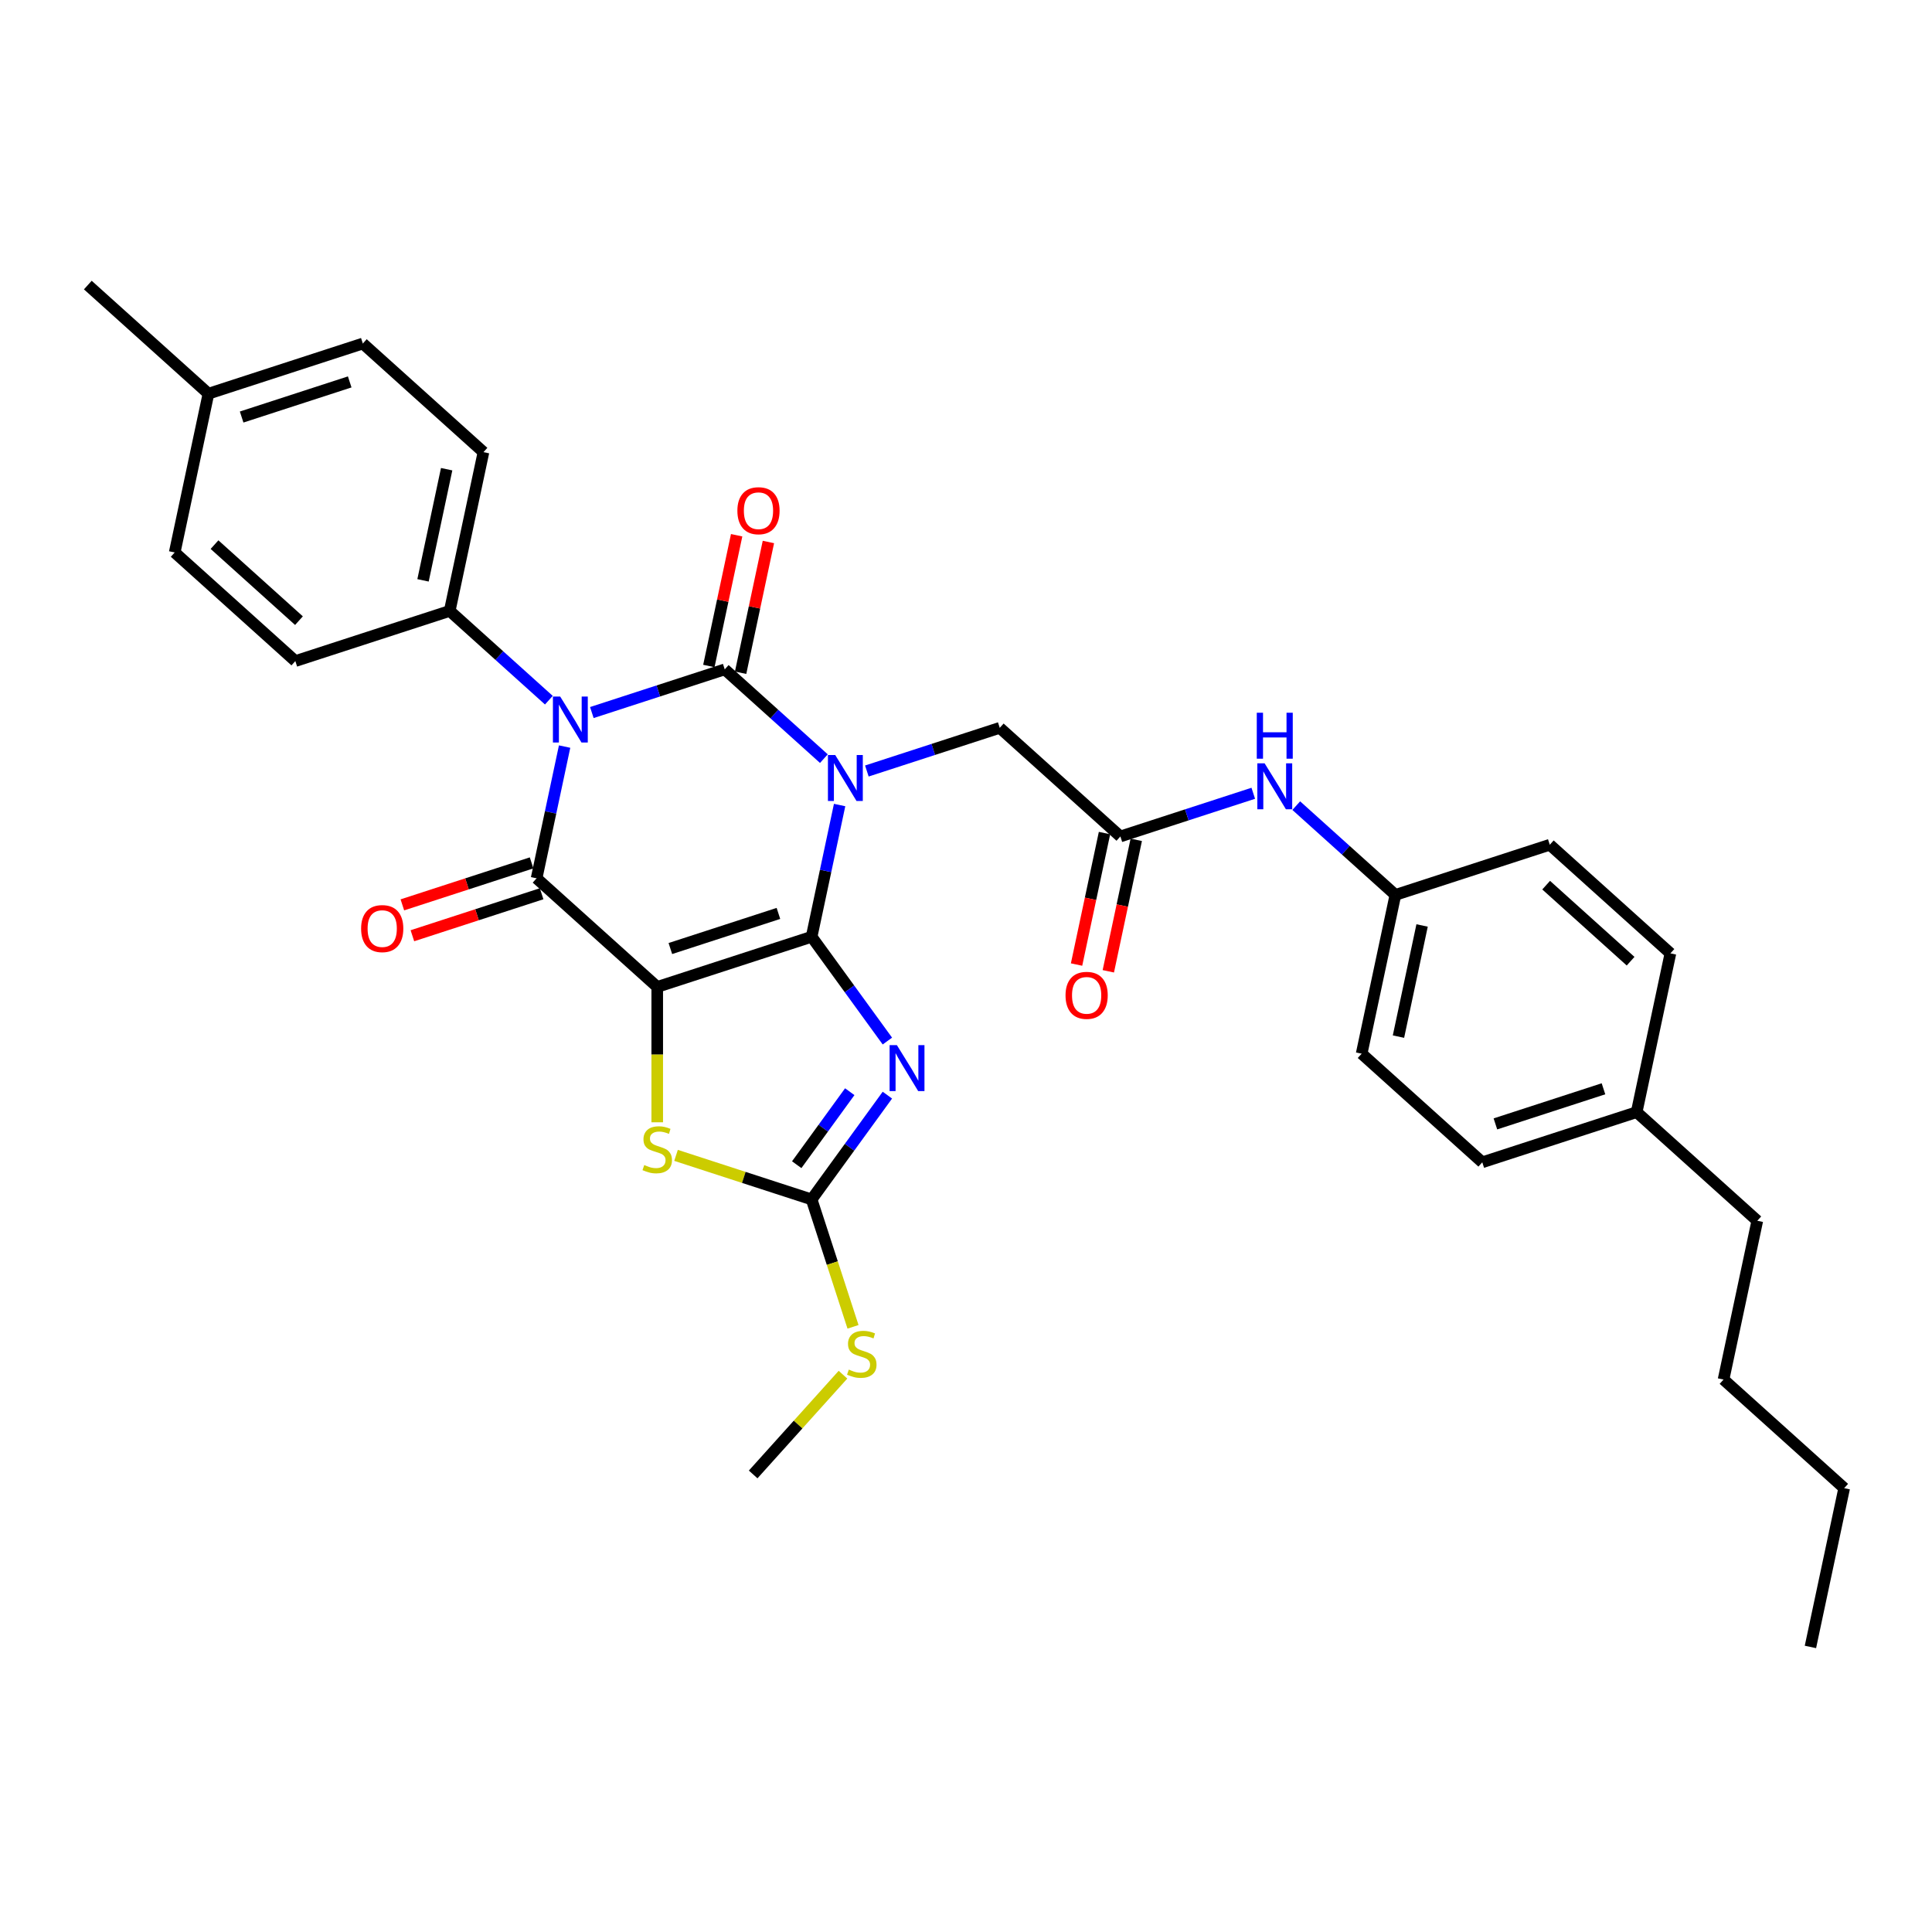 <?xml version='1.0' encoding='iso-8859-1'?>
<svg version='1.1' baseProfile='full'
              xmlns='http://www.w3.org/2000/svg'
                      xmlns:rdkit='http://www.rdkit.org/xml'
                      xmlns:xlink='http://www.w3.org/1999/xlink'
                  xml:space='preserve'
width='1000px' height='1000px' viewBox='0 0 1000 1000'>
<!-- END OF HEADER -->
<rect style='opacity:1.0;fill:#FFFFFF;stroke:none' width='1000' height='1000' x='0' y='0'> </rect>
<path class='bond-0' d='M 420.092,484.872 L 427.338,450.778' style='fill:none;fill-rule:evenodd;stroke:#000000;stroke-width:6px;stroke-linecap:butt;stroke-linejoin:miter;stroke-opacity:1' />
<path class='bond-0' d='M 427.338,450.778 L 434.585,416.685' style='fill:none;fill-rule:evenodd;stroke:#0000FF;stroke-width:6px;stroke-linecap:butt;stroke-linejoin:miter;stroke-opacity:1' />
<path class='bond-1' d='M 420.092,484.872 L 340.183,510.835' style='fill:none;fill-rule:evenodd;stroke:#000000;stroke-width:6px;stroke-linecap:butt;stroke-linejoin:miter;stroke-opacity:1' />
<path class='bond-1' d='M 402.913,472.784 L 346.977,490.959' style='fill:none;fill-rule:evenodd;stroke:#000000;stroke-width:6px;stroke-linecap:butt;stroke-linejoin:miter;stroke-opacity:1' />
<path class='bond-5' d='M 420.092,484.872 L 439.7,511.86' style='fill:none;fill-rule:evenodd;stroke:#000000;stroke-width:6px;stroke-linecap:butt;stroke-linejoin:miter;stroke-opacity:1' />
<path class='bond-5' d='M 439.7,511.86 L 459.308,538.848' style='fill:none;fill-rule:evenodd;stroke:#0000FF;stroke-width:6px;stroke-linecap:butt;stroke-linejoin:miter;stroke-opacity:1' />
<path class='bond-2' d='M 426.436,392.671 L 400.779,369.568' style='fill:none;fill-rule:evenodd;stroke:#0000FF;stroke-width:6px;stroke-linecap:butt;stroke-linejoin:miter;stroke-opacity:1' />
<path class='bond-2' d='M 400.779,369.568 L 375.121,346.466' style='fill:none;fill-rule:evenodd;stroke:#000000;stroke-width:6px;stroke-linecap:butt;stroke-linejoin:miter;stroke-opacity:1' />
<path class='bond-8' d='M 448.685,399.072 L 483.077,387.898' style='fill:none;fill-rule:evenodd;stroke:#0000FF;stroke-width:6px;stroke-linecap:butt;stroke-linejoin:miter;stroke-opacity:1' />
<path class='bond-8' d='M 483.077,387.898 L 517.469,376.723' style='fill:none;fill-rule:evenodd;stroke:#000000;stroke-width:6px;stroke-linecap:butt;stroke-linejoin:miter;stroke-opacity:1' />
<path class='bond-4' d='M 340.183,510.835 L 277.744,454.615' style='fill:none;fill-rule:evenodd;stroke:#000000;stroke-width:6px;stroke-linecap:butt;stroke-linejoin:miter;stroke-opacity:1' />
<path class='bond-6' d='M 340.183,510.835 L 340.183,545.864' style='fill:none;fill-rule:evenodd;stroke:#000000;stroke-width:6px;stroke-linecap:butt;stroke-linejoin:miter;stroke-opacity:1' />
<path class='bond-6' d='M 340.183,545.864 L 340.183,580.892' style='fill:none;fill-rule:evenodd;stroke:#CCCC00;stroke-width:6px;stroke-linecap:butt;stroke-linejoin:miter;stroke-opacity:1' />
<path class='bond-11' d='M 383.339,348.213 L 390.533,314.372' style='fill:none;fill-rule:evenodd;stroke:#000000;stroke-width:6px;stroke-linecap:butt;stroke-linejoin:miter;stroke-opacity:1' />
<path class='bond-11' d='M 390.533,314.372 L 397.726,280.53' style='fill:none;fill-rule:evenodd;stroke:#FF0000;stroke-width:6px;stroke-linecap:butt;stroke-linejoin:miter;stroke-opacity:1' />
<path class='bond-11' d='M 366.903,344.719 L 374.096,310.878' style='fill:none;fill-rule:evenodd;stroke:#000000;stroke-width:6px;stroke-linecap:butt;stroke-linejoin:miter;stroke-opacity:1' />
<path class='bond-11' d='M 374.096,310.878 L 381.289,277.037' style='fill:none;fill-rule:evenodd;stroke:#FF0000;stroke-width:6px;stroke-linecap:butt;stroke-linejoin:miter;stroke-opacity:1' />
<path class='bond-34' d='M 375.121,346.466 L 340.729,357.641' style='fill:none;fill-rule:evenodd;stroke:#000000;stroke-width:6px;stroke-linecap:butt;stroke-linejoin:miter;stroke-opacity:1' />
<path class='bond-34' d='M 340.729,357.641 L 306.337,368.815' style='fill:none;fill-rule:evenodd;stroke:#0000FF;stroke-width:6px;stroke-linecap:butt;stroke-linejoin:miter;stroke-opacity:1' />
<path class='bond-3' d='M 292.237,386.428 L 284.99,420.521' style='fill:none;fill-rule:evenodd;stroke:#0000FF;stroke-width:6px;stroke-linecap:butt;stroke-linejoin:miter;stroke-opacity:1' />
<path class='bond-3' d='M 284.99,420.521 L 277.744,454.615' style='fill:none;fill-rule:evenodd;stroke:#000000;stroke-width:6px;stroke-linecap:butt;stroke-linejoin:miter;stroke-opacity:1' />
<path class='bond-9' d='M 284.088,362.414 L 258.431,339.311' style='fill:none;fill-rule:evenodd;stroke:#0000FF;stroke-width:6px;stroke-linecap:butt;stroke-linejoin:miter;stroke-opacity:1' />
<path class='bond-9' d='M 258.431,339.311 L 232.773,316.209' style='fill:none;fill-rule:evenodd;stroke:#000000;stroke-width:6px;stroke-linecap:butt;stroke-linejoin:miter;stroke-opacity:1' />
<path class='bond-12' d='M 275.147,446.624 L 241.705,457.49' style='fill:none;fill-rule:evenodd;stroke:#000000;stroke-width:6px;stroke-linecap:butt;stroke-linejoin:miter;stroke-opacity:1' />
<path class='bond-12' d='M 241.705,457.49 L 208.262,468.356' style='fill:none;fill-rule:evenodd;stroke:#FF0000;stroke-width:6px;stroke-linecap:butt;stroke-linejoin:miter;stroke-opacity:1' />
<path class='bond-12' d='M 280.34,462.605 L 246.898,473.472' style='fill:none;fill-rule:evenodd;stroke:#000000;stroke-width:6px;stroke-linecap:butt;stroke-linejoin:miter;stroke-opacity:1' />
<path class='bond-12' d='M 246.898,473.472 L 213.455,484.338' style='fill:none;fill-rule:evenodd;stroke:#FF0000;stroke-width:6px;stroke-linecap:butt;stroke-linejoin:miter;stroke-opacity:1' />
<path class='bond-7' d='M 459.308,566.843 L 439.7,593.832' style='fill:none;fill-rule:evenodd;stroke:#0000FF;stroke-width:6px;stroke-linecap:butt;stroke-linejoin:miter;stroke-opacity:1' />
<path class='bond-7' d='M 439.7,593.832 L 420.092,620.82' style='fill:none;fill-rule:evenodd;stroke:#000000;stroke-width:6px;stroke-linecap:butt;stroke-linejoin:miter;stroke-opacity:1' />
<path class='bond-7' d='M 439.83,565.063 L 426.105,583.954' style='fill:none;fill-rule:evenodd;stroke:#0000FF;stroke-width:6px;stroke-linecap:butt;stroke-linejoin:miter;stroke-opacity:1' />
<path class='bond-7' d='M 426.105,583.954 L 412.379,602.846' style='fill:none;fill-rule:evenodd;stroke:#000000;stroke-width:6px;stroke-linecap:butt;stroke-linejoin:miter;stroke-opacity:1' />
<path class='bond-33' d='M 349.913,598.017 L 385.002,609.419' style='fill:none;fill-rule:evenodd;stroke:#CCCC00;stroke-width:6px;stroke-linecap:butt;stroke-linejoin:miter;stroke-opacity:1' />
<path class='bond-33' d='M 385.002,609.419 L 420.092,620.82' style='fill:none;fill-rule:evenodd;stroke:#000000;stroke-width:6px;stroke-linecap:butt;stroke-linejoin:miter;stroke-opacity:1' />
<path class='bond-15' d='M 420.092,620.82 L 430.805,653.792' style='fill:none;fill-rule:evenodd;stroke:#000000;stroke-width:6px;stroke-linecap:butt;stroke-linejoin:miter;stroke-opacity:1' />
<path class='bond-15' d='M 430.805,653.792 L 441.518,686.764' style='fill:none;fill-rule:evenodd;stroke:#CCCC00;stroke-width:6px;stroke-linecap:butt;stroke-linejoin:miter;stroke-opacity:1' />
<path class='bond-10' d='M 517.469,376.723 L 579.908,432.944' style='fill:none;fill-rule:evenodd;stroke:#000000;stroke-width:6px;stroke-linecap:butt;stroke-linejoin:miter;stroke-opacity:1' />
<path class='bond-16' d='M 232.773,316.209 L 250.242,234.025' style='fill:none;fill-rule:evenodd;stroke:#000000;stroke-width:6px;stroke-linecap:butt;stroke-linejoin:miter;stroke-opacity:1' />
<path class='bond-16' d='M 218.956,300.388 L 231.185,242.858' style='fill:none;fill-rule:evenodd;stroke:#000000;stroke-width:6px;stroke-linecap:butt;stroke-linejoin:miter;stroke-opacity:1' />
<path class='bond-17' d='M 232.773,316.209 L 152.865,342.173' style='fill:none;fill-rule:evenodd;stroke:#000000;stroke-width:6px;stroke-linecap:butt;stroke-linejoin:miter;stroke-opacity:1' />
<path class='bond-13' d='M 579.908,432.944 L 614.3,421.769' style='fill:none;fill-rule:evenodd;stroke:#000000;stroke-width:6px;stroke-linecap:butt;stroke-linejoin:miter;stroke-opacity:1' />
<path class='bond-13' d='M 614.3,421.769 L 648.692,410.595' style='fill:none;fill-rule:evenodd;stroke:#0000FF;stroke-width:6px;stroke-linecap:butt;stroke-linejoin:miter;stroke-opacity:1' />
<path class='bond-14' d='M 571.69,431.197 L 564.457,465.223' style='fill:none;fill-rule:evenodd;stroke:#000000;stroke-width:6px;stroke-linecap:butt;stroke-linejoin:miter;stroke-opacity:1' />
<path class='bond-14' d='M 564.457,465.223 L 557.225,499.249' style='fill:none;fill-rule:evenodd;stroke:#FF0000;stroke-width:6px;stroke-linecap:butt;stroke-linejoin:miter;stroke-opacity:1' />
<path class='bond-14' d='M 588.127,434.691 L 580.894,468.717' style='fill:none;fill-rule:evenodd;stroke:#000000;stroke-width:6px;stroke-linecap:butt;stroke-linejoin:miter;stroke-opacity:1' />
<path class='bond-14' d='M 580.894,468.717 L 573.662,502.743' style='fill:none;fill-rule:evenodd;stroke:#FF0000;stroke-width:6px;stroke-linecap:butt;stroke-linejoin:miter;stroke-opacity:1' />
<path class='bond-18' d='M 670.941,416.996 L 696.599,440.099' style='fill:none;fill-rule:evenodd;stroke:#0000FF;stroke-width:6px;stroke-linecap:butt;stroke-linejoin:miter;stroke-opacity:1' />
<path class='bond-18' d='M 696.599,440.099 L 722.256,463.201' style='fill:none;fill-rule:evenodd;stroke:#000000;stroke-width:6px;stroke-linecap:butt;stroke-linejoin:miter;stroke-opacity:1' />
<path class='bond-27' d='M 436.326,711.534 L 413.08,737.351' style='fill:none;fill-rule:evenodd;stroke:#CCCC00;stroke-width:6px;stroke-linecap:butt;stroke-linejoin:miter;stroke-opacity:1' />
<path class='bond-27' d='M 413.08,737.351 L 389.835,763.168' style='fill:none;fill-rule:evenodd;stroke:#000000;stroke-width:6px;stroke-linecap:butt;stroke-linejoin:miter;stroke-opacity:1' />
<path class='bond-20' d='M 250.242,234.025 L 187.802,177.804' style='fill:none;fill-rule:evenodd;stroke:#000000;stroke-width:6px;stroke-linecap:butt;stroke-linejoin:miter;stroke-opacity:1' />
<path class='bond-19' d='M 152.865,342.173 L 90.425,285.952' style='fill:none;fill-rule:evenodd;stroke:#000000;stroke-width:6px;stroke-linecap:butt;stroke-linejoin:miter;stroke-opacity:1' />
<path class='bond-19' d='M 154.743,321.252 L 111.035,281.897' style='fill:none;fill-rule:evenodd;stroke:#000000;stroke-width:6px;stroke-linecap:butt;stroke-linejoin:miter;stroke-opacity:1' />
<path class='bond-23' d='M 722.256,463.201 L 802.165,437.237' style='fill:none;fill-rule:evenodd;stroke:#000000;stroke-width:6px;stroke-linecap:butt;stroke-linejoin:miter;stroke-opacity:1' />
<path class='bond-24' d='M 722.256,463.201 L 704.787,545.385' style='fill:none;fill-rule:evenodd;stroke:#000000;stroke-width:6px;stroke-linecap:butt;stroke-linejoin:miter;stroke-opacity:1' />
<path class='bond-24' d='M 736.073,479.022 L 723.845,536.552' style='fill:none;fill-rule:evenodd;stroke:#000000;stroke-width:6px;stroke-linecap:butt;stroke-linejoin:miter;stroke-opacity:1' />
<path class='bond-21' d='M 90.425,285.952 L 107.894,203.768' style='fill:none;fill-rule:evenodd;stroke:#000000;stroke-width:6px;stroke-linecap:butt;stroke-linejoin:miter;stroke-opacity:1' />
<path class='bond-35' d='M 187.802,177.804 L 107.894,203.768' style='fill:none;fill-rule:evenodd;stroke:#000000;stroke-width:6px;stroke-linecap:butt;stroke-linejoin:miter;stroke-opacity:1' />
<path class='bond-35' d='M 181.009,197.68 L 125.073,215.855' style='fill:none;fill-rule:evenodd;stroke:#000000;stroke-width:6px;stroke-linecap:butt;stroke-linejoin:miter;stroke-opacity:1' />
<path class='bond-29' d='M 107.894,203.768 L 45.455,147.547' style='fill:none;fill-rule:evenodd;stroke:#000000;stroke-width:6px;stroke-linecap:butt;stroke-linejoin:miter;stroke-opacity:1' />
<path class='bond-22' d='M 847.135,575.642 L 767.227,601.606' style='fill:none;fill-rule:evenodd;stroke:#000000;stroke-width:6px;stroke-linecap:butt;stroke-linejoin:miter;stroke-opacity:1' />
<path class='bond-22' d='M 829.956,563.555 L 774.02,581.73' style='fill:none;fill-rule:evenodd;stroke:#000000;stroke-width:6px;stroke-linecap:butt;stroke-linejoin:miter;stroke-opacity:1' />
<path class='bond-28' d='M 847.135,575.642 L 909.575,631.863' style='fill:none;fill-rule:evenodd;stroke:#000000;stroke-width:6px;stroke-linecap:butt;stroke-linejoin:miter;stroke-opacity:1' />
<path class='bond-36' d='M 847.135,575.642 L 864.604,493.458' style='fill:none;fill-rule:evenodd;stroke:#000000;stroke-width:6px;stroke-linecap:butt;stroke-linejoin:miter;stroke-opacity:1' />
<path class='bond-25' d='M 802.165,437.237 L 864.604,493.458' style='fill:none;fill-rule:evenodd;stroke:#000000;stroke-width:6px;stroke-linecap:butt;stroke-linejoin:miter;stroke-opacity:1' />
<path class='bond-25' d='M 800.286,458.158 L 843.994,497.513' style='fill:none;fill-rule:evenodd;stroke:#000000;stroke-width:6px;stroke-linecap:butt;stroke-linejoin:miter;stroke-opacity:1' />
<path class='bond-26' d='M 704.787,545.385 L 767.227,601.606' style='fill:none;fill-rule:evenodd;stroke:#000000;stroke-width:6px;stroke-linecap:butt;stroke-linejoin:miter;stroke-opacity:1' />
<path class='bond-30' d='M 909.575,631.863 L 892.106,714.048' style='fill:none;fill-rule:evenodd;stroke:#000000;stroke-width:6px;stroke-linecap:butt;stroke-linejoin:miter;stroke-opacity:1' />
<path class='bond-31' d='M 892.106,714.048 L 954.545,770.269' style='fill:none;fill-rule:evenodd;stroke:#000000;stroke-width:6px;stroke-linecap:butt;stroke-linejoin:miter;stroke-opacity:1' />
<path class='bond-32' d='M 954.545,770.269 L 937.077,852.453' style='fill:none;fill-rule:evenodd;stroke:#000000;stroke-width:6px;stroke-linecap:butt;stroke-linejoin:miter;stroke-opacity:1' />
<path  class='atom-1' d='M 432.301 390.79
L 440.098 403.393
Q 440.871 404.636, 442.114 406.888
Q 443.358 409.14, 443.425 409.274
L 443.425 390.79
L 446.584 390.79
L 446.584 414.584
L 443.324 414.584
L 434.956 400.805
Q 433.981 399.192, 432.939 397.343
Q 431.931 395.495, 431.629 394.923
L 431.629 414.584
L 428.537 414.584
L 428.537 390.79
L 432.301 390.79
' fill='#0000FF'/>
<path  class='atom-4' d='M 289.953 360.533
L 297.75 373.136
Q 298.523 374.379, 299.767 376.631
Q 301.01 378.883, 301.077 379.017
L 301.077 360.533
L 304.236 360.533
L 304.236 384.327
L 300.976 384.327
L 292.608 370.548
Q 291.633 368.935, 290.591 367.086
Q 289.583 365.238, 289.281 364.666
L 289.281 384.327
L 286.189 384.327
L 286.189 360.533
L 289.953 360.533
' fill='#0000FF'/>
<path  class='atom-6' d='M 464.218 540.948
L 472.015 553.551
Q 472.788 554.795, 474.032 557.047
Q 475.275 559.298, 475.342 559.433
L 475.342 540.948
L 478.502 540.948
L 478.502 564.743
L 475.242 564.743
L 466.873 550.964
Q 465.898 549.35, 464.857 547.502
Q 463.848 545.653, 463.546 545.082
L 463.546 564.743
L 460.454 564.743
L 460.454 540.948
L 464.218 540.948
' fill='#0000FF'/>
<path  class='atom-7' d='M 333.462 603.023
Q 333.73 603.124, 334.84 603.594
Q 335.949 604.065, 337.158 604.367
Q 338.402 604.636, 339.612 604.636
Q 341.864 604.636, 343.174 603.561
Q 344.485 602.451, 344.485 600.536
Q 344.485 599.225, 343.813 598.418
Q 343.174 597.612, 342.166 597.175
Q 341.158 596.738, 339.477 596.234
Q 337.36 595.595, 336.083 594.99
Q 334.84 594.385, 333.932 593.108
Q 333.058 591.831, 333.058 589.68
Q 333.058 586.689, 335.075 584.841
Q 337.125 582.992, 341.158 582.992
Q 343.914 582.992, 347.039 584.303
L 346.266 586.891
Q 343.41 585.715, 341.259 585.715
Q 338.94 585.715, 337.663 586.689
Q 336.385 587.63, 336.419 589.277
Q 336.419 590.554, 337.058 591.327
Q 337.73 592.1, 338.671 592.537
Q 339.645 592.974, 341.259 593.478
Q 343.41 594.15, 344.687 594.822
Q 345.964 595.495, 346.871 596.872
Q 347.812 598.217, 347.812 600.536
Q 347.812 603.829, 345.594 605.611
Q 343.41 607.358, 339.746 607.358
Q 337.629 607.358, 336.016 606.888
Q 334.436 606.451, 332.554 605.678
L 333.462 603.023
' fill='#CCCC00'/>
<path  class='atom-12' d='M 381.667 264.349
Q 381.667 258.635, 384.49 255.443
Q 387.313 252.25, 392.59 252.25
Q 397.866 252.25, 400.689 255.443
Q 403.513 258.635, 403.513 264.349
Q 403.513 270.129, 400.656 273.423
Q 397.799 276.683, 392.59 276.683
Q 387.347 276.683, 384.49 273.423
Q 381.667 270.163, 381.667 264.349
M 392.59 273.994
Q 396.22 273.994, 398.169 271.575
Q 400.152 269.121, 400.152 264.349
Q 400.152 259.677, 398.169 257.325
Q 396.22 254.938, 392.59 254.938
Q 388.96 254.938, 386.977 257.291
Q 385.028 259.644, 385.028 264.349
Q 385.028 269.155, 386.977 271.575
Q 388.96 273.994, 392.59 273.994
' fill='#FF0000'/>
<path  class='atom-13' d='M 186.913 480.646
Q 186.913 474.932, 189.736 471.739
Q 192.559 468.547, 197.835 468.547
Q 203.112 468.547, 205.935 471.739
Q 208.758 474.932, 208.758 480.646
Q 208.758 486.426, 205.901 489.72
Q 203.045 492.98, 197.835 492.98
Q 192.592 492.98, 189.736 489.72
Q 186.913 486.46, 186.913 480.646
M 197.835 490.291
Q 201.465 490.291, 203.414 487.871
Q 205.397 485.418, 205.397 480.646
Q 205.397 475.974, 203.414 473.621
Q 201.465 471.235, 197.835 471.235
Q 194.206 471.235, 192.223 473.588
Q 190.273 475.94, 190.273 480.646
Q 190.273 485.452, 192.223 487.871
Q 194.206 490.291, 197.835 490.291
' fill='#FF0000'/>
<path  class='atom-14' d='M 654.557 395.083
L 662.354 407.686
Q 663.127 408.929, 664.371 411.181
Q 665.614 413.433, 665.681 413.567
L 665.681 395.083
L 668.841 395.083
L 668.841 418.877
L 665.581 418.877
L 657.212 405.098
Q 656.237 403.485, 655.196 401.636
Q 654.187 399.788, 653.885 399.217
L 653.885 418.877
L 650.793 418.877
L 650.793 395.083
L 654.557 395.083
' fill='#0000FF'/>
<path  class='atom-14' d='M 650.507 368.909
L 653.734 368.909
L 653.734 379.025
L 665.9 379.025
L 665.9 368.909
L 669.126 368.909
L 669.126 392.703
L 665.9 392.703
L 665.9 381.713
L 653.734 381.713
L 653.734 392.703
L 650.507 392.703
L 650.507 368.909
' fill='#0000FF'/>
<path  class='atom-15' d='M 551.517 515.196
Q 551.517 509.482, 554.34 506.29
Q 557.163 503.097, 562.44 503.097
Q 567.716 503.097, 570.539 506.29
Q 573.362 509.482, 573.362 515.196
Q 573.362 520.976, 570.505 524.27
Q 567.649 527.53, 562.44 527.53
Q 557.197 527.53, 554.34 524.27
Q 551.517 521.01, 551.517 515.196
M 562.44 524.841
Q 566.069 524.841, 568.018 522.421
Q 570.001 519.968, 570.001 515.196
Q 570.001 510.524, 568.018 508.172
Q 566.069 505.785, 562.44 505.785
Q 558.81 505.785, 556.827 508.138
Q 554.878 510.491, 554.878 515.196
Q 554.878 520.002, 556.827 522.421
Q 558.81 524.841, 562.44 524.841
' fill='#FF0000'/>
<path  class='atom-16' d='M 439.334 708.895
Q 439.603 708.996, 440.712 709.466
Q 441.821 709.937, 443.031 710.239
Q 444.274 710.508, 445.484 710.508
Q 447.736 710.508, 449.047 709.433
Q 450.357 708.324, 450.357 706.408
Q 450.357 705.097, 449.685 704.291
Q 449.047 703.484, 448.038 703.047
Q 447.03 702.61, 445.35 702.106
Q 443.232 701.468, 441.955 700.863
Q 440.712 700.258, 439.804 698.981
Q 438.93 697.703, 438.93 695.552
Q 438.93 692.561, 440.947 690.713
Q 442.997 688.864, 447.03 688.864
Q 449.786 688.864, 452.912 690.175
L 452.139 692.763
Q 449.282 691.587, 447.131 691.587
Q 444.812 691.587, 443.535 692.561
Q 442.258 693.502, 442.291 695.149
Q 442.291 696.426, 442.93 697.199
Q 443.602 697.972, 444.543 698.409
Q 445.518 698.846, 447.131 699.35
Q 449.282 700.022, 450.559 700.695
Q 451.836 701.367, 452.743 702.745
Q 453.684 704.089, 453.684 706.408
Q 453.684 709.702, 451.466 711.483
Q 449.282 713.23, 445.619 713.23
Q 443.501 713.23, 441.888 712.76
Q 440.308 712.323, 438.426 711.55
L 439.334 708.895
' fill='#CCCC00'/>
</svg>

